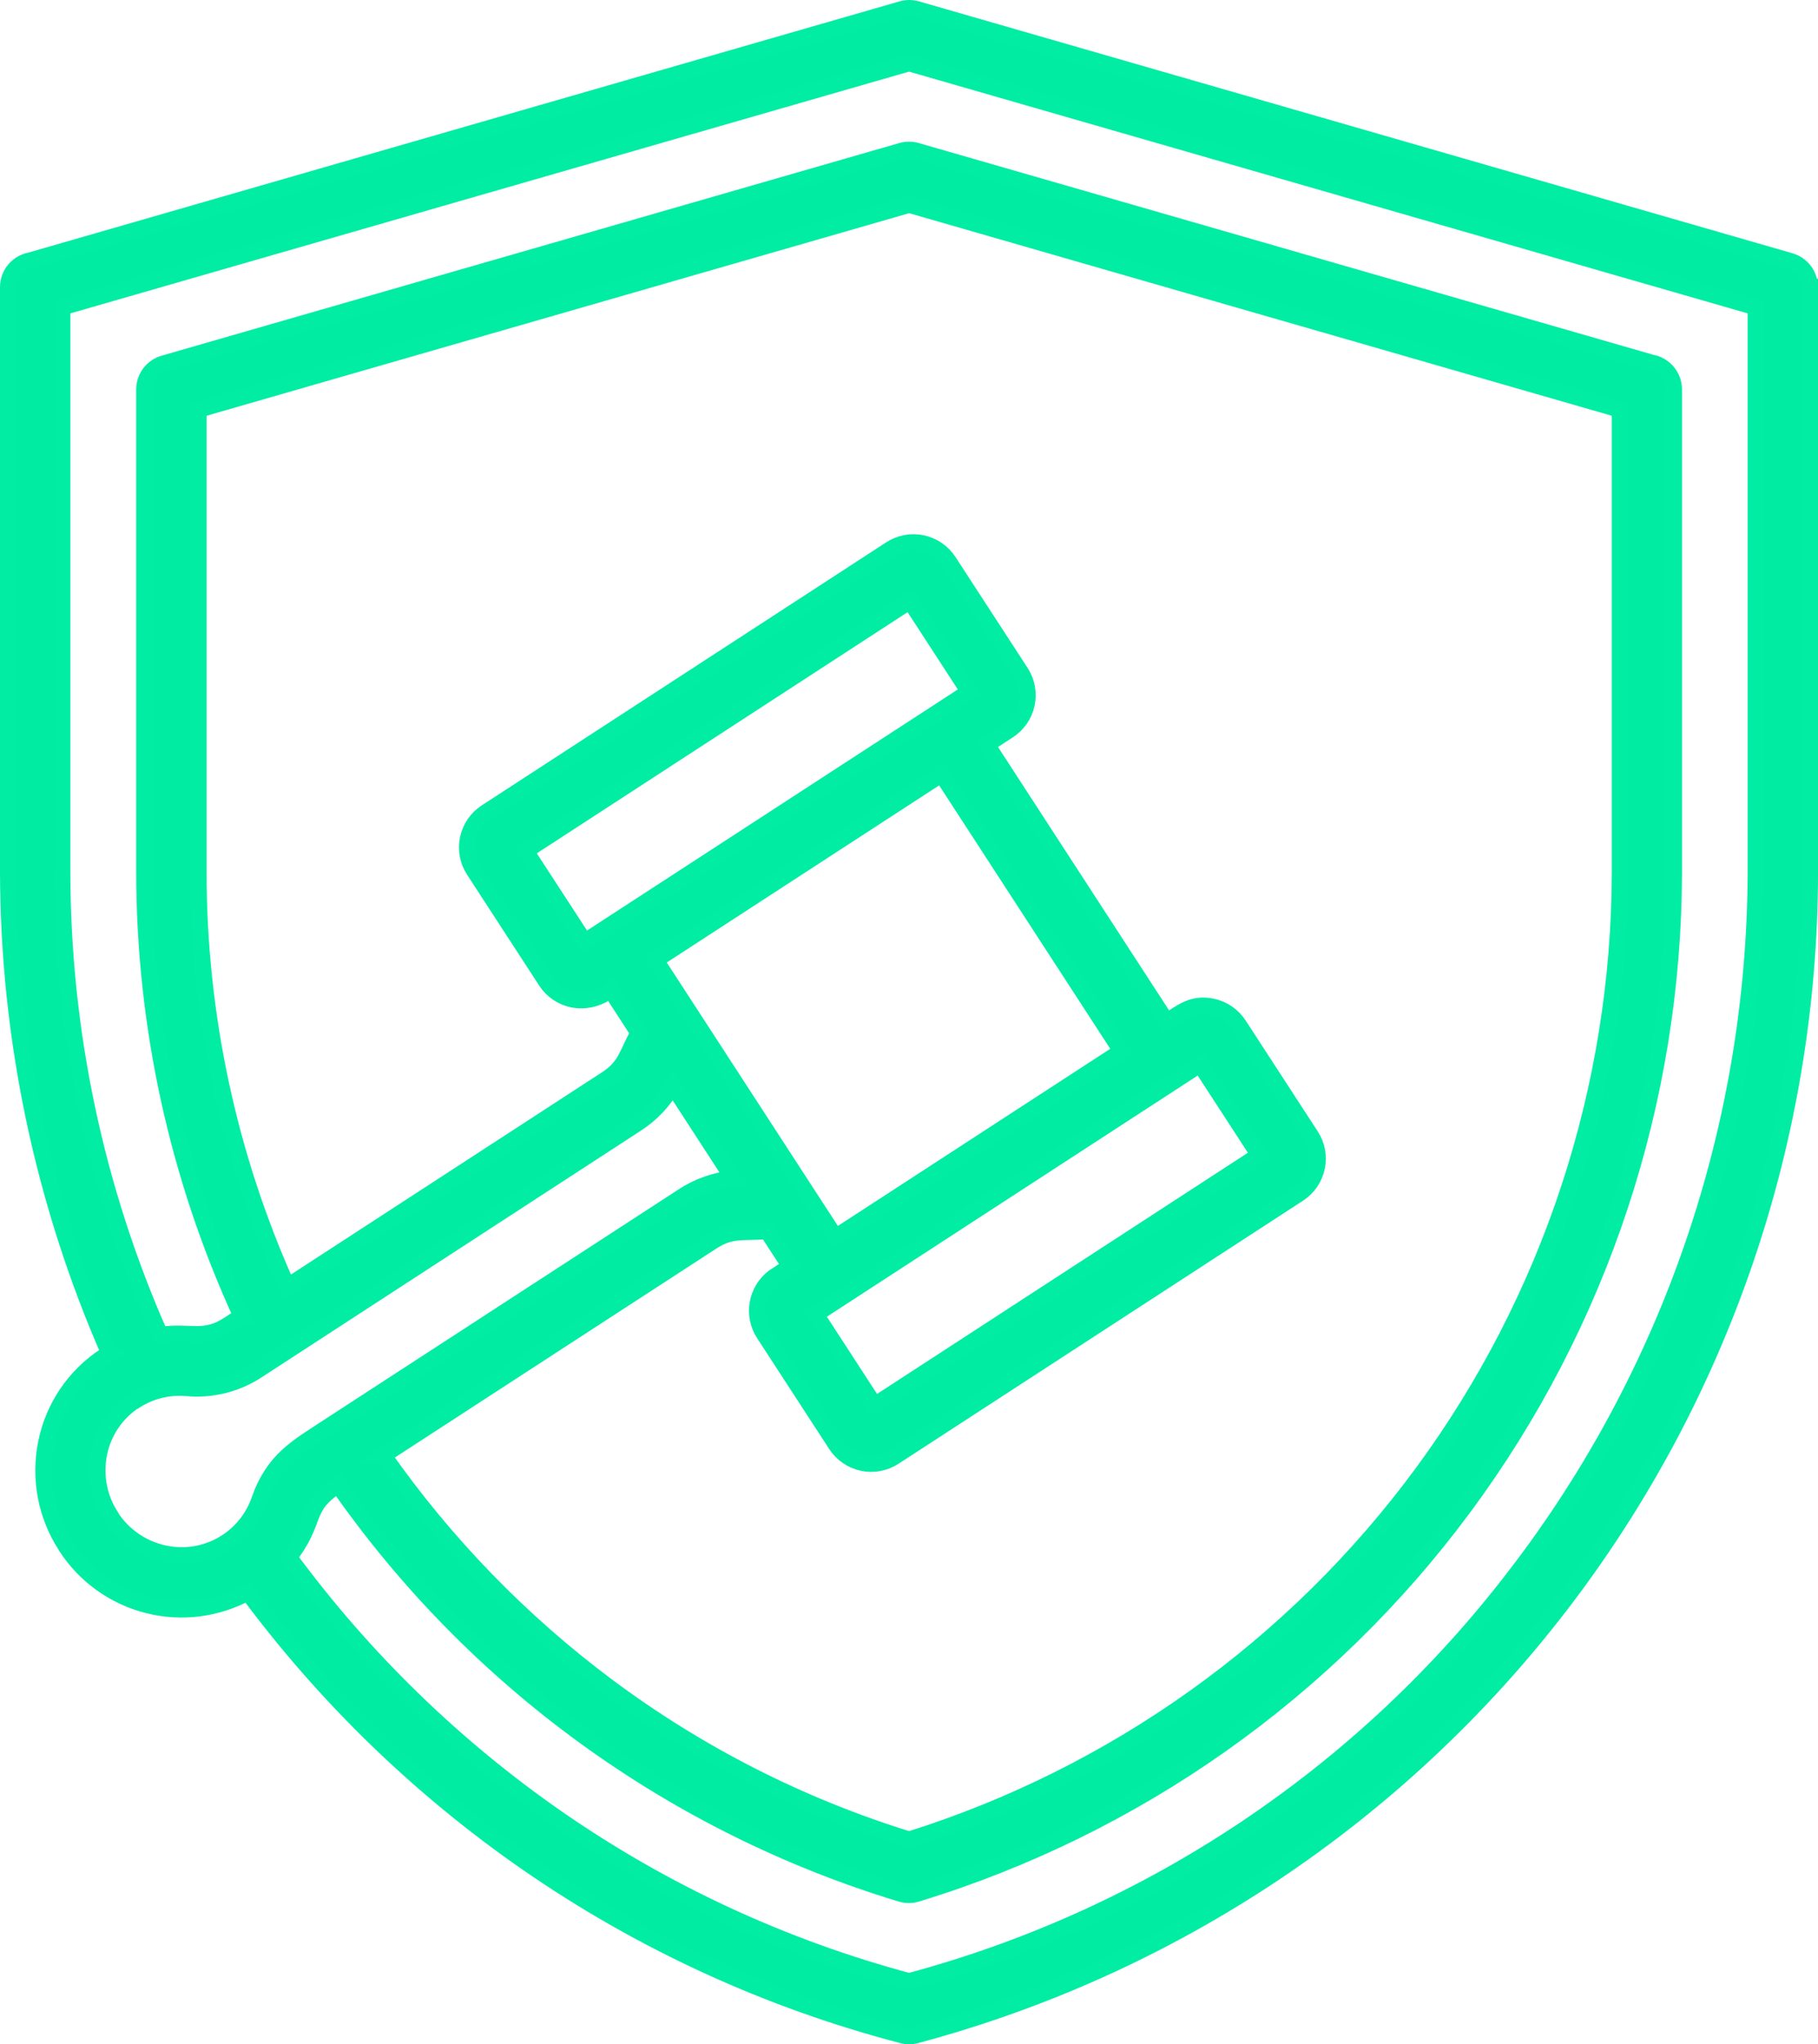 <?xml version="1.0" encoding="UTF-8"?>
<svg id="Layer_2" data-name="Layer 2" xmlns="http://www.w3.org/2000/svg" viewBox="0 0 666.05 748.74">
  <defs>
    <style>
      .cls-1 {
        fill: #00eca3;
        fill-rule: evenodd;
        stroke: #00eda3;
        stroke-miterlimit: 10;
        stroke-width: 6px;
      }
    </style>
  </defs>
  <g id="Layer_1-2" data-name="Layer 1">
    <path class="cls-1" d="M320.45,514.7l140.88-91.61-21.66-33.31-140.89,91.61,21.66,33.31ZM344.95,283.5l65.96,101.52-104.82,68.15-65.96-101.52,104.82-68.15ZM214.19,344.97l140.87-91.57-21.67-33.34-140.88,91.61,21.68,33.3ZM40.05,495.6C15.75,440.05,3.13,380.08,3,319.44V105.12c.01-2.32.84-4.55,2.33-6.33,1.49-1.77,3.55-2.96,5.84-3.37L330.34,3.4c1.81-.53,3.74-.53,5.55,0l319.98,92.25c4.22,1.21,7.14,5.07,7.14,9.46h.05v214.32c-.09,97.16-32.24,191.57-91.46,268.59-59.22,77.02-142.2,132.35-236.07,157.4-1.69.44-3.46.42-5.13-.06-49.13-12.85-95.63-34.22-137.38-63.14-39.23-27.23-73.75-60.69-102.2-99.04-11.16,6.16-24.25,7.84-36.61,4.73-12.36-3.11-23.08-10.8-30-21.51l-.04-.12h0c-7.31-11.19-9.9-24.83-7.19-37.92,2.65-13.05,10.43-24.49,21.58-31.77l1.58-.96-.08-.04ZM88.47,482.12l-4.75,3.09c-9.03,5.87-13.86,2.15-25.04,3.75-23.63-53.39-35.85-111.12-35.9-169.51V112.52L333.04,23.11l310.24,89.41v206.92c-.27,93.21-31.23,183.75-88.08,257.61-55.63,72.69-133.73,124.95-222.15,148.64-46.05-12.33-89.64-32.52-128.83-59.67-37.83-26.27-71.07-58.6-98.38-95.69,10.73-13.66,4.91-18.01,18.02-26.52,49.97,71.72,122.67,124.49,206.33,149.8,1.89.56,3.9.54,5.78-.06,80.15-24.5,150.34-74.05,200.24-141.39,49.9-67.34,76.89-148.9,77.01-232.72v-176.82c0-2.31-.81-4.55-2.29-6.32-1.48-1.78-3.53-2.98-5.8-3.4L335.74,55.27c-1.82-.52-3.74-.51-5.55.04L60.04,133.16c-4.22,1.21-7.13,5.06-7.14,9.46v176.82c.04,56.16,12.19,111.65,35.64,162.68h-.07ZM140.37,533.05l120.5-78.31c7.25-4.71,11.62-3.07,20.2-3.91l8.46,13.02-6.12,3.99c-3.07,2.37-5.14,5.81-5.79,9.63-.65,3.82.16,7.75,2.27,11l26.41,40.61h0c2.22,3.42,5.71,5.82,9.69,6.67s8.15.07,11.57-2.15l148.17-96.34c3.42-2.21,5.82-5.7,6.67-9.69s.07-8.15-2.15-11.56l-26.41-40.61c-2.22-3.42-5.71-5.82-9.7-6.67-7.13-1.51-11.18,1.92-16.7,5.5l-65.96-101.52,7.96-5.17c3.42-2.22,5.82-5.71,6.67-9.7.85-3.99.07-8.15-2.15-11.57l-26.41-40.61h0c-2.22-3.42-5.71-5.82-9.69-6.66-3.99-.85-8.15-.07-11.57,2.16l-148.13,96.32c-3.42,2.22-5.82,5.7-6.67,9.69-.85,3.99-.07,8.15,2.15,11.56l26.41,40.61h0c2.22,3.42,5.71,5.82,9.7,6.67,4.94.96,10.04-.38,13.87-3.65l10.38,15.97c-4.28,7.43-4.47,12.14-11.76,16.89l-116.96,76.03c-21.49-47.73-32.6-99.47-32.59-151.81v-169.43l260.39-75.05,260.41,75.05v169.43c-.08,79.08-25.37,156.08-72.2,219.81-46.83,63.73-112.76,110.87-188.21,134.57-39.74-12.28-77.09-31.26-110.45-56.12-31.72-23.67-59.46-52.24-82.2-84.63l-.02-.02ZM120.8,522.26l129.35-84.05c5.53-3.67,11.89-5.91,18.5-6.51l-22.22-34.2c-3.25,5.78-7.88,10.68-13.48,14.24l-138.42,90c-7.7,5.13-16.94,7.47-26.15,6.6-6.64-.58-13.27,1.07-18.88,4.67h-.12c-6.77,4.4-11.49,11.33-13.1,19.24-1.65,7.99-.09,16.31,4.34,23.16v.12c4.45,6.87,11.43,11.7,19.43,13.44,7.21,1.6,14.75.5,21.2-3.1,6.45-3.59,11.35-9.43,13.79-16.41,5.22-14.9,13.82-19.41,25.81-27.19h-.04Z"/>
  </g>
</svg>